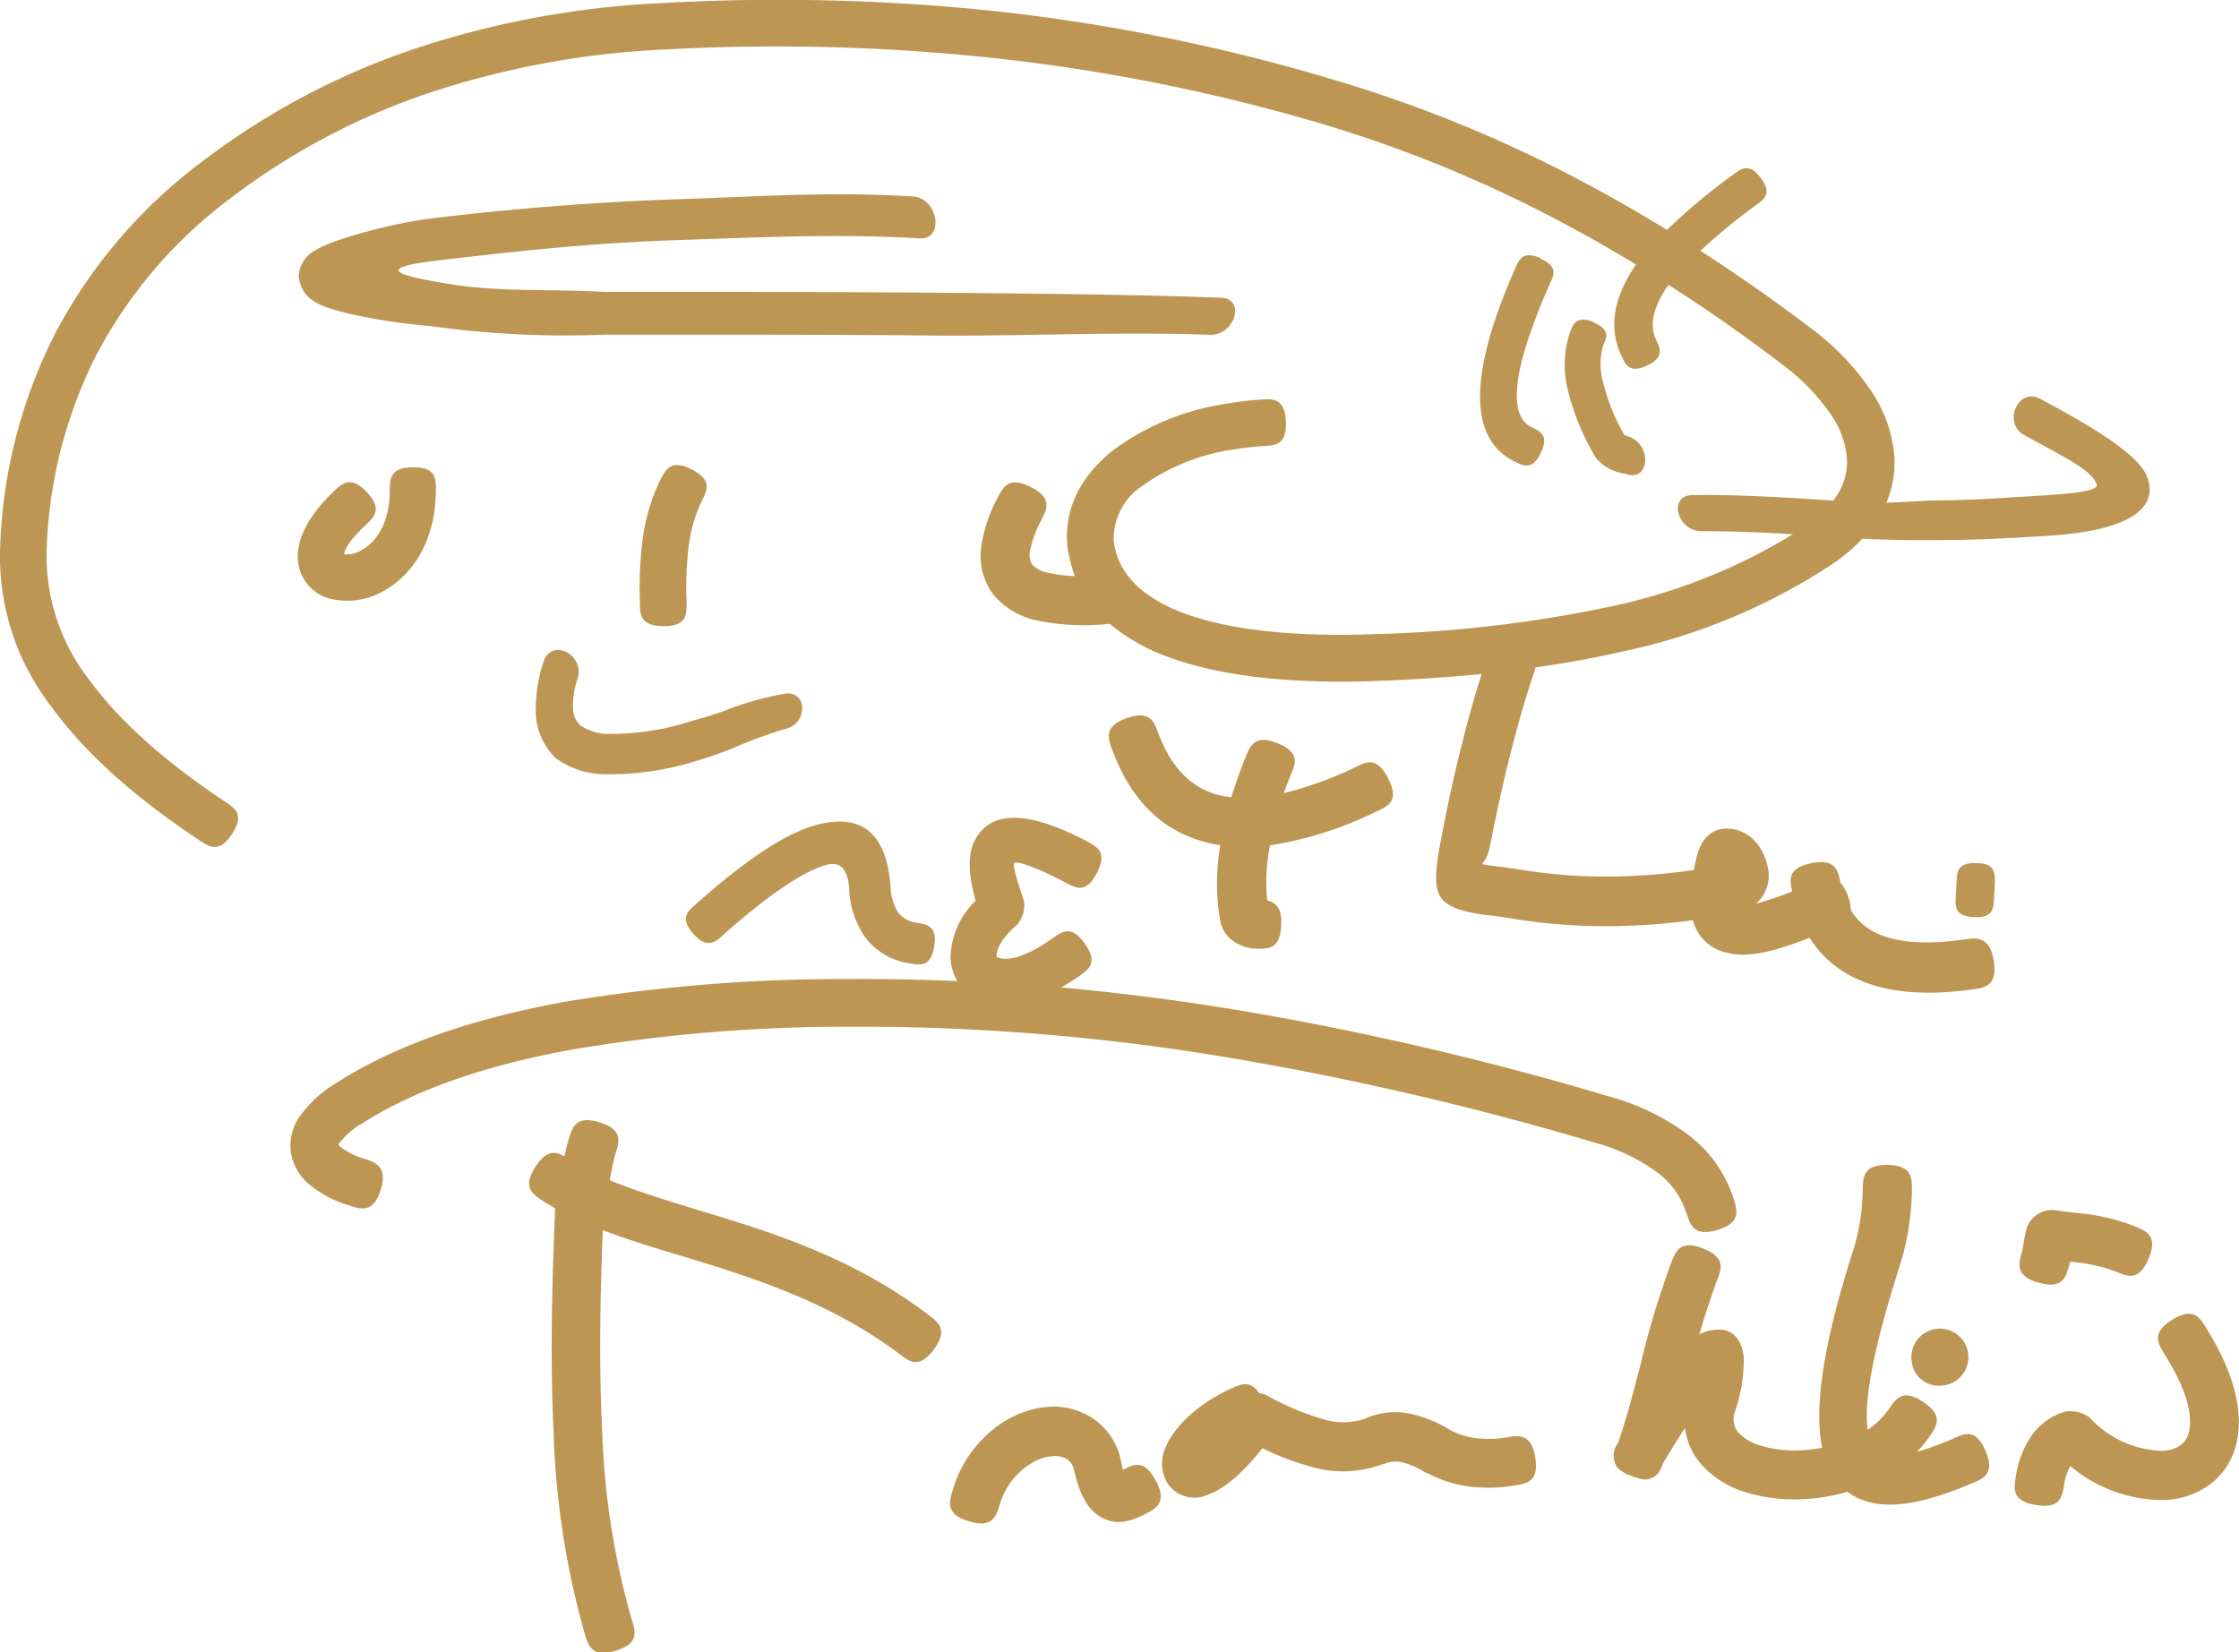 <svg xmlns="http://www.w3.org/2000/svg" viewBox="0 0 197.09 145.49"><defs><style>.cls-1{fill:#bd9654;fill-rule:evenodd;}</style></defs><title>aretha_franklin</title><g id="Layer_2" data-name="Layer 2"><g id="Top_Layer" data-name="Top Layer"><path class="cls-1" d="M39.54,25c4.4.74,8.76.42,13.61.7,1.42,0,2.83,0,4.24,0,8.23,0,16.42,0,24.6.07s17.26.14,25.48.44c2.21.08,1.25,3.35-1,3.27-8.24-.3-16.4.14-24.55.06s-16.35-.07-24.57-.07l-4.2,0a85.74,85.74,0,0,1-15.1-.74c-4-.33-9.08-1.27-10.37-2.18a2.77,2.77,0,0,1-1.38-2.34A2.74,2.74,0,0,1,27.82,22c1.32-.84,6.4-2.32,10.34-2.79,6.46-.78,13.9-1.42,21.85-1.68,6.68-.22,13.23-.68,20.36-.23,2.21.14,2.79,3.83.58,3.69-7.07-.44-14.69-.07-21.26.15-7.88.26-14.29,1-20.65,1.73C33.32,23.52,34.08,24.13,39.54,25Zm100.71,3.34c-1.48-.57-1.77.18-2.05.92a9,9,0,0,0-.17,5.16,21.61,21.61,0,0,0,2.46,5.91,4,4,0,0,0,2.59,1.38c2.06.83,2.42-2.42.37-3.24l-.48-.19a18,18,0,0,1-1.84-4.56,5.89,5.89,0,0,1,0-3.33C141.45,29.69,141.74,29,140.25,28.38Zm-4.64-5.61c-1.54-.67-1.88.1-2.22.87q-6.21,14.09,0,17.07c.76.36,1.52.72,2.24-.79s0-1.89-.79-2.25q-3.29-1.58,1.6-12.68C136.8,24.22,137.14,23.45,135.61,22.77ZM61.79,44.08c.46-.91.92-1.82-.9-2.75s-2.28,0-2.75.9a16.72,16.72,0,0,0-1.59,5.42,34.8,34.8,0,0,0-.22,5.48c0,1,.06,2,2.11,2s2-1.07,2-2.1a30.68,30.68,0,0,1,.17-4.84A12.74,12.74,0,0,1,61.79,44.08Zm-35.56,5.3a3.77,3.77,0,0,0,3,3.37,6.38,6.38,0,0,0,4.34-.61c2.46-1.27,4.77-4.15,4.8-9,0-1,0-2-2-2s-2.05,1-2.06,2c0,3-1.26,4.67-2.57,5.34a2.3,2.3,0,0,1-1.45.31c.06-.51.61-1.35,1.91-2.57.74-.7,1.49-1.41.09-2.89s-2.14-.79-2.89-.09C26.9,45.63,26.06,47.76,26.23,49.38Zm21.61,8.89a13.61,13.61,0,0,0-.68,4.25,5.83,5.83,0,0,0,1.75,4.23,7.47,7.47,0,0,0,4.38,1.42,25.85,25.85,0,0,0,8.29-1.26,32.11,32.11,0,0,0,3.06-1.09A42.81,42.81,0,0,1,69,64.21c2.17-.39,2.14-3.51,0-3.12a28.16,28.16,0,0,0-5.28,1.51c-1,.38-1.86.6-2.72.85a23.54,23.54,0,0,1-7.31,1.17,4.5,4.5,0,0,1-2.55-.72,2,2,0,0,1-.7-1.57,7.23,7.23,0,0,1,.42-2.63C51.45,57.58,48.52,56.16,47.84,58.27ZM63.63,82.34c3.74-3.31,6.92-5.58,9.12-6.19,1.15-.32,1.89.28,2,2.13a8,8,0,0,0,1.46,4.32,6,6,0,0,0,3.92,2.23c.9.16,1.79.31,2.1-1.48s-.59-1.94-1.49-2.1a2.5,2.5,0,0,1-1.65-.86,4.51,4.51,0,0,1-.7-2.38c-.39-4.94-2.8-6.41-6.63-5.35-2.78.77-6.43,3.31-10.56,7-.68.6-1.37,1.2-.17,2.56S63,82.94,63.63,82.34Zm48.83-16.9c-2-.8-2.41.21-2.81,1.21-.49,1.21-.91,2.4-1.26,3.55a8.44,8.44,0,0,1-.9-.15c-2.59-.58-4.41-2.47-5.54-5.53-.37-1-.74-2-2.77-1.29S97.52,65,97.9,66c1.66,4.51,4.5,7.32,8.64,8.25a8.52,8.52,0,0,0,.88.16,19.35,19.35,0,0,0,0,6.72A2.8,2.8,0,0,0,108.78,83a3.68,3.68,0,0,0,1.75.53c1.08,0,2.16.1,2.25-2.06.07-1.59-.49-2-1.23-2.19a16.48,16.48,0,0,1,.15-4.34l.09-.51a32.57,32.57,0,0,0,9.41-3c1-.46,2-.92,1-2.88s-1.9-1.5-2.88-1a32.69,32.69,0,0,1-6.31,2.28c.18-.52.38-1,.59-1.57C114.06,67.25,114.46,66.25,112.46,65.44ZM173,82.7c-3.37.5-6,.33-7.89-.57a5.25,5.25,0,0,1-2.19-2A4.18,4.18,0,0,0,162,77.7s0,0,0,0c-.21-1.06-.43-2.13-2.55-1.7s-1.91,1.45-1.7,2.49a27.56,27.56,0,0,1-3.17,1.07,3.29,3.29,0,0,0,1-3.35,4.83,4.83,0,0,0-.84-1.84,3.62,3.62,0,0,0-1.9-1.31c-1.54-.38-2.95.19-3.5,2.44-.09.38-.18.75-.24,1.1a53.92,53.92,0,0,1-6.43.56,46.26,46.26,0,0,1-8.89-.6c-.89-.14-1.52-.22-2.07-.29s-.88-.11-1.15-.16.33-.2.6-1.63c.57-2.9,1.16-5.62,1.8-8.13s1.29-4.8,2-6.91a6.57,6.57,0,0,0,.21-.68c2.5-.35,5-.79,7.4-1.34a53.63,53.63,0,0,0,18.76-7.78,16.36,16.36,0,0,0,2.61-2.21c2.43.12,4.91.15,7.46.11,2.93,0,5.88-.18,8.89-.37,6.74-.41,9.72-2.23,8.76-5.07-.68-2-4.63-4.41-9.49-7-1.94-1-3.3,2.17-1.36,3.22,4.17,2.26,6,3.19,6.37,4.35.12.34-.72.71-4.53.94-3,.19-6,.4-8.76.44-1.78,0-3.5.16-5.23.21a9,9,0,0,0,.7-4.12,12.15,12.15,0,0,0-2.31-6.11,22.8,22.8,0,0,0-5-5.11c-3.17-2.4-6.42-4.69-9.76-6.84a53.44,53.44,0,0,1,4.95-4.06c.68-.49,1.36-1,.37-2.34s-1.68-.86-2.36-.36a52.89,52.89,0,0,0-5.9,4.92c-2.32-1.42-4.68-2.78-7.08-4.06a117.63,117.63,0,0,0-21.73-9A167.64,167.64,0,0,0,87.79,1,182.88,182.88,0,0,0,58.47.26a80.81,80.81,0,0,0-22.1,4.08,64.9,64.9,0,0,0-18.5,9.83,45.2,45.2,0,0,0-13,15.16A44.82,44.82,0,0,0,0,48.64,21.63,21.63,0,0,0,4.59,62.31c3,4.11,7.41,8,13,11.7.85.56,1.7,1.13,2.83-.57s.27-2.27-.58-2.84c-5.17-3.42-9.23-7-11.95-10.7A17.73,17.73,0,0,1,4.1,48.77,40.76,40.76,0,0,1,8.51,31.2,41.21,41.21,0,0,1,20.35,17.41a60.74,60.74,0,0,1,17.33-9.2,77,77,0,0,1,21-3.86,179.14,179.14,0,0,1,28.68.75A164,164,0,0,1,116.69,11a114.19,114.19,0,0,1,21,8.69c2.14,1.13,4.24,2.34,6.32,3.6-1.92,2.79-2.5,5.49-1.26,8.09.36.76.72,1.52,2.24.8s1.16-1.48.8-2.24c-.67-1.4-.2-3,1.08-4.86,3.42,2.18,6.77,4.53,10,7A18.74,18.74,0,0,1,161,36.26a8.09,8.09,0,0,1,1.57,4A5.39,5.39,0,0,1,161.42,44l-.07.08L160.23,44c-3.63-.24-7.85-.47-11.23-.41-2.21,0-1.39,3.21.82,3.18,2.52,0,5.19.09,8,.27a50.84,50.84,0,0,1-16.18,6.39,113.39,113.39,0,0,1-20.26,2.39c-6.92.28-12.94-.25-17.2-1.84-3.39-1.28-5.6-3.22-6.09-6a4,4,0,0,1-.06-.54,5.59,5.59,0,0,1,2.53-4.66,18.05,18.05,0,0,1,7.82-3.17,25.35,25.35,0,0,1,2.9-.34c1-.06,2-.13,1.91-2.17s-1.15-2-2.17-1.92a29.73,29.73,0,0,0-3.35.41,22.16,22.16,0,0,0-9.62,4c-2.71,2.13-4.31,4.9-4.11,8.13q0,.45.12,1a11.43,11.43,0,0,0,.56,2,11.48,11.48,0,0,1-2.22-.26,2.71,2.71,0,0,1-1.54-.75,1.51,1.51,0,0,1-.19-1.17,9.17,9.17,0,0,1,1-2.75c.49-1,1-1.93-.94-2.91s-2.42,0-2.92.95a13.32,13.32,0,0,0-1.41,4.15,5.65,5.65,0,0,0,1.07,4.4,6.77,6.77,0,0,0,4,2.29,20.49,20.49,0,0,0,6.21.25,16.92,16.92,0,0,0,5.11,2.91c4.82,1.8,11.37,2.42,18.78,2.11,3-.11,5.92-.31,8.86-.6-.6,1.85-1.16,3.84-1.7,6q-1,3.91-1.84,8.36c-1,5-.59,6,2.81,6.69.45.09.91.15,1.46.21s1.24.16,1.88.27a51,51,0,0,0,9.7.66,57.49,57.49,0,0,0,6.28-.51,3.89,3.89,0,0,0,3.08,2.88c2,.51,4.58-.32,7.19-1.33a9.46,9.46,0,0,0,4,3.54c2.68,1.3,6.17,1.59,10.39,1,1.07-.16,2.14-.32,1.83-2.46S174.05,82.54,173,82.7ZM174,76c-1.68-.08-1.73.76-1.77,1.6l-.07,1.38c-.05.84-.09,1.68,1.59,1.77s1.73-.76,1.77-1.6l.08-1.38C175.6,76.88,175.64,76,174,76Zm-25.53,30.84c.32,1,.63,2.07,2.7,1.45s1.76-1.66,1.45-2.7a11.37,11.37,0,0,0-3.93-5.61,20.67,20.67,0,0,0-7.11-3.46,273.09,273.09,0,0,0-33-7.65q-7.56-1.23-15.18-1.93a17.69,17.69,0,0,0,1.61-1c.83-.6,1.67-1.19.48-2.86s-2-1.06-2.84-.47c-2.12,1.52-3.72,2-4.67,1.74a.48.48,0,0,1-.25-.11.42.42,0,0,1,0-.11c0-.65.52-1.6,1.78-2.7a2.53,2.53,0,0,0,.6-2.2c-.65-1.89-1-3.11-.8-3.26s1.65.25,4.5,1.74c.9.48,1.81,1,2.75-.86s0-2.29-.87-2.77c-4.55-2.39-7.41-2.6-9-1.22s-1.62,3.54-.81,6.45a7.18,7.18,0,0,0-2.21,5,4.28,4.28,0,0,0,.61,2.07c-3.17-.13-6.35-.2-9.54-.18a150,150,0,0,0-25,2c-7.83,1.43-14.78,3.7-20.16,7.17a10.55,10.55,0,0,0-3.15,2.86,4.47,4.47,0,0,0-.81,3.34,4.62,4.62,0,0,0,1.66,2.76,10,10,0,0,0,3.51,1.82c1,.33,2.07.67,2.72-1.39S33,102.31,32,102a6,6,0,0,1-2-1,.89.89,0,0,1-.21-.21s0-.07.14-.21a6.55,6.55,0,0,1,1.89-1.63c4.89-3.14,11.31-5.23,18.59-6.55a145.15,145.15,0,0,1,24.23-2,195.65,195.65,0,0,1,33.16,2.66,269.59,269.59,0,0,1,32.53,7.53,16.56,16.56,0,0,1,5.64,2.7A7.06,7.06,0,0,1,148.43,106.79Zm-66.65,9c-6.75-5.17-14-7.38-20.5-9.34-2.77-.85-5.38-1.64-7.65-2.59l.06-.31c.14-.72.28-1.44.47-2.08.32-1,.64-2.07-1.42-2.7s-2.39.4-2.7,1.43c-.17.55-.29,1.06-.4,1.56-.76-.44-1.56-.6-2.54.91-1.19,1.81-.28,2.4.62,3,.36.24.73.45,1.11.67-.3,6.9-.44,13.54-.14,19.7a73.09,73.09,0,0,0,2.76,17.82c.32,1,.64,2.07,2.71,1.43s1.74-1.67,1.42-2.7A68.77,68.77,0,0,1,53,125.84c-.27-5.49-.18-11.39.06-17.53,2.16.83,4.49,1.54,7,2.29,6.11,1.86,13,4,19.13,8.63.86.66,1.72,1.32,3-.4S82.64,116.46,81.78,115.8Zm19.94,14.55c1,1.92,0,2.42-.94,2.91-1.45.76-2.7,1-4,.23-1-.62-1.77-1.83-2.25-4a1.65,1.65,0,0,0-.65-1.06,2,2,0,0,0-1.22-.26,4.09,4.09,0,0,0-1.85.59A6.29,6.29,0,0,0,88,132.49c-.31,1-.62,2.08-2.69,1.46s-1.77-1.65-1.46-2.69a10.59,10.59,0,0,1,4.71-6.2,8.52,8.52,0,0,1,3.81-1.2,6.25,6.25,0,0,1,3.79,1,5.85,5.85,0,0,1,2.51,3.74c.08.36.13.63.17.82C99.81,128.9,100.75,128.48,101.72,130.35ZM99,129.7l0,0a.66.66,0,0,0,0,.09l0,0C99.08,129.84,99,129.78,99,129.7Zm33.66-3.15a9.24,9.24,0,0,1-2.67.08,6.69,6.69,0,0,1-2.35-.73h0a11,11,0,0,0-3.39-1.4,6.51,6.51,0,0,0-4.18.44,6,6,0,0,1-3.65,0,23.55,23.55,0,0,1-4.94-2.1,2.16,2.16,0,0,0-.64-.18c-.8-1.18-1.65-.78-2.5-.39-3.32,1.54-5.14,3.66-5.75,5.2a3.33,3.33,0,0,0,.25,3.23,2.85,2.85,0,0,0,3.47.91c1.18-.39,2.87-1.63,4.82-4.1a23.33,23.33,0,0,0,4.21,1.61,10,10,0,0,0,6.41-.22l.08,0a2.57,2.57,0,0,1,1.56-.16,7.26,7.26,0,0,1,2.12.93l.08,0a10.85,10.85,0,0,0,3.87,1.23,14.08,14.08,0,0,0,3.88-.11c1.07-.17,2.14-.34,1.8-2.47S133.68,126.38,132.61,126.55Zm39.38.07a28.39,28.39,0,0,1-3.31,1.22,11,11,0,0,0,1.14-1.39c.61-.89,1.23-1.79-.56-3s-2.39-.33-3,.56a7.27,7.27,0,0,1-1.91,1.88c-.34-2.5.45-7,2.81-14.39a22.12,22.12,0,0,0,.8-3.38,24.73,24.73,0,0,0,.29-3.35c0-1.08,0-2.16-2.13-2.2s-2.18,1.05-2.2,2.13a20.14,20.14,0,0,1-.23,2.76,17.85,17.85,0,0,1-.64,2.72c-2.69,8.41-3.41,13.89-2.7,17.29a12.17,12.17,0,0,1-1.89.22,10.19,10.19,0,0,1-3.55-.42,4.19,4.19,0,0,1-2-1.21h0a1.89,1.89,0,0,1-.24-1.76,14.12,14.12,0,0,0,.78-4.79c-.25-2-1.3-2.7-3-2.36a3.1,3.1,0,0,0-.91.35c.46-1.64,1-3.24,1.55-4.77.4-1,.79-2-1.22-2.8s-2.41.22-2.8,1.23a77.47,77.47,0,0,0-2.69,8.89c-.6,2.36-1.22,4.73-2,7a1.77,1.77,0,0,0-.32,1.58c.08.48.45.92,1.39,1.28s1.42.47,1.83.24c.6-.18.85-.73,1.06-1.31.66-1.11,1.32-2.17,1.94-3.12a5.77,5.77,0,0,0,1.25,3h0a8.37,8.37,0,0,0,4,2.64,14.78,14.78,0,0,0,5.05.64,17,17,0,0,0,4-.65c2.58,1.95,6.51,1.15,11-.77,1-.42,2-.85,1.15-2.83S173,126.2,172,126.62ZM188,108a18.48,18.48,0,0,0-5.39-1.22c-.63-.08-1.26-.15-1.77-.24a2.39,2.39,0,0,0-2.43,1.56,10.9,10.9,0,0,0-.27,1.31c-.06.33-.11.67-.17.87-.29,1-.58,2.08,1.5,2.66s2.37-.47,2.66-1.51l.09-.34a14.75,14.75,0,0,1,4.05.87c1,.43,2,.87,2.85-1.11S189,108.43,188,108Zm6.2,8.9c-.58-.92-1.16-1.84-3-.69s-1.25,2.07-.68,3c2,3.17,2.53,5.46,2.15,6.92a1.9,1.9,0,0,1-.73,1.12,3,3,0,0,1-1.6.49,8.92,8.92,0,0,1-6.39-2.93,2.92,2.92,0,0,0-2.16-.53,5.57,5.57,0,0,0-3,2.18,8.6,8.6,0,0,0-1.35,3.57c-.17,1.07-.35,2.13,1.78,2.48s2.31-.72,2.48-1.79a4.83,4.83,0,0,1,.54-1.65,12.6,12.6,0,0,0,8.32,3,7.2,7.2,0,0,0,3.9-1.32,6.16,6.16,0,0,0,2.37-3.54C197.5,124.67,196.87,121.18,194.18,116.89ZM170.86,122a2.51,2.51,0,1,0-2.58-2.12A2.39,2.39,0,0,0,170.86,122Z"/></g></g></svg>